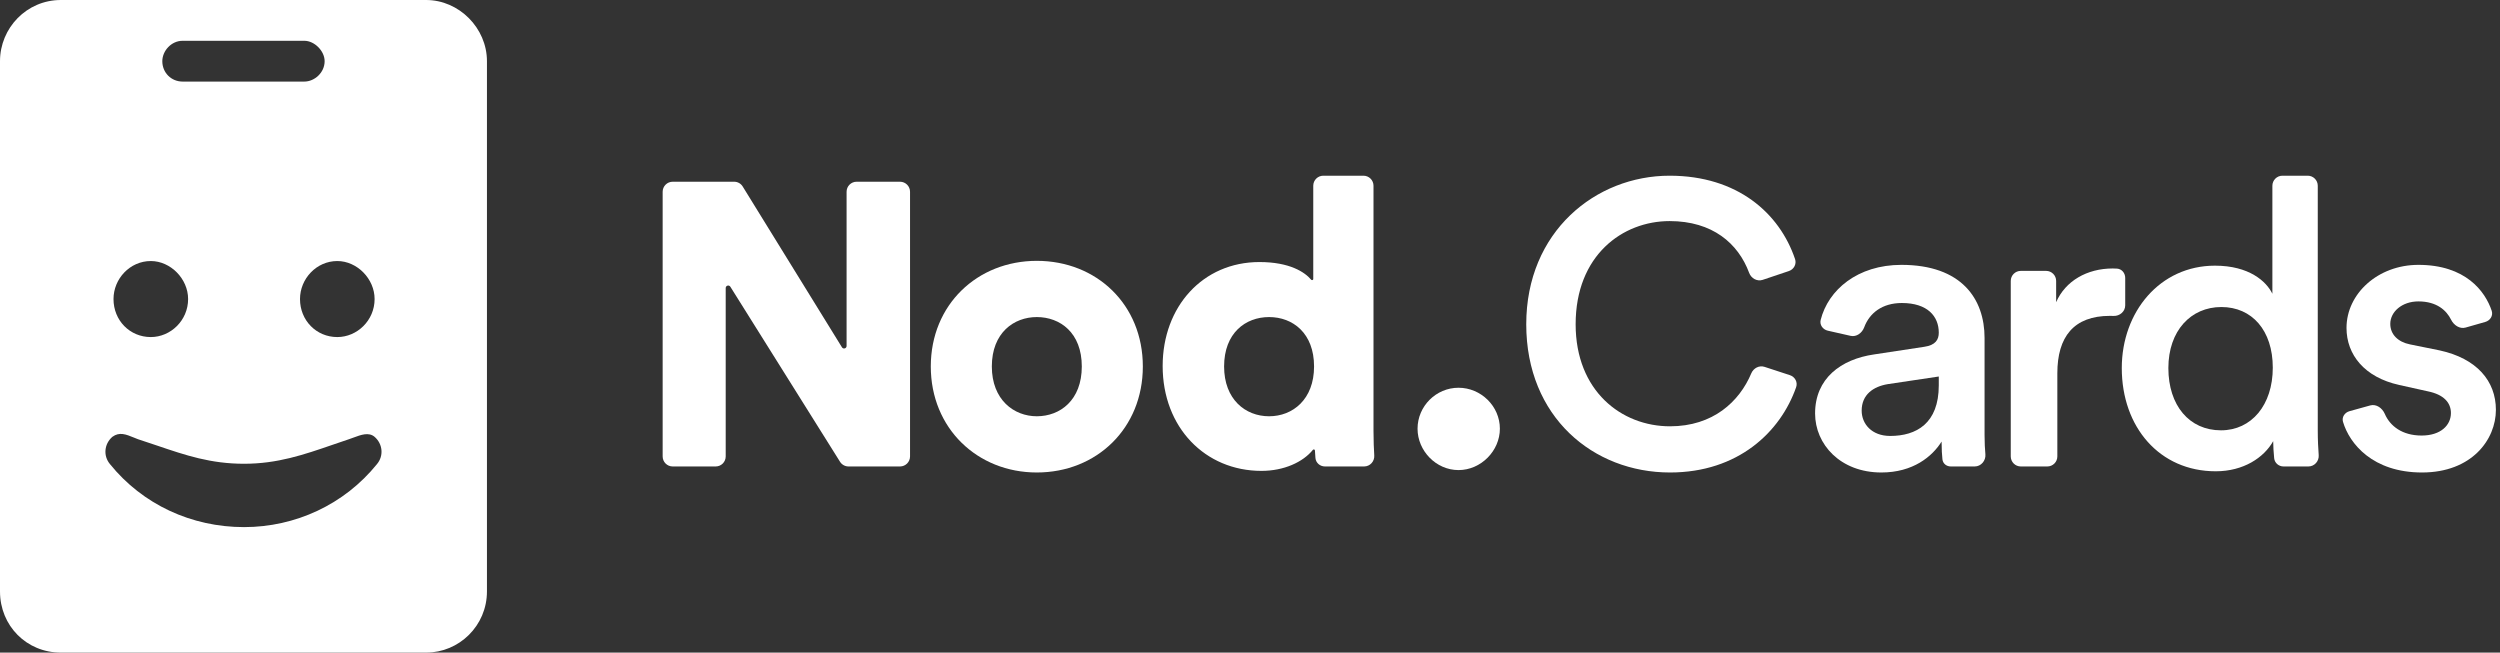 <svg width="498" height="130" viewBox="0 0 498 130" fill="none" xmlns="http://www.w3.org/2000/svg">
<rect x="0" y="0" width="498" height="130" fill="#333333" stroke="none"/>
<path fill-rule="evenodd" clip-rule="evenodd" d="M12.125 0H84.875C91.443 0 97 5.586 97 12.188V117.812C97 124.668 91.443 130 84.875 130H12.125C5.305 130 0 124.668 0 117.812V12.188C0 5.586 5.305 0 12.125 0ZM60.625 8.125H36.375C34.102 8.125 32.333 10.156 32.333 12.188C32.333 14.473 34.102 16.25 36.375 16.25H60.625C62.646 16.25 64.667 14.473 64.667 12.188C64.667 10.156 62.646 8.125 60.625 8.125ZM66.283 88.591C67.338 88.227 68.41 87.857 69.513 87.491C69.811 87.392 70.114 87.279 70.419 87.166C71.921 86.608 73.463 86.034 74.621 87.018C76.246 88.438 76.478 90.804 75.085 92.46C68.584 100.504 58.832 105 48.616 105C38.168 105 28.416 100.504 21.915 92.46C20.522 90.804 20.754 88.438 22.379 87.018C23.795 85.987 25.08 86.513 26.729 87.187C26.973 87.286 27.226 87.389 27.487 87.491C28.814 87.918 30.085 88.349 31.325 88.77C36.962 90.685 41.955 92.381 48.616 92.381C55.289 92.381 60.519 90.578 66.283 88.591ZM37.471 59.571C37.471 63.83 33.988 67.143 30.041 67.143C25.862 67.143 22.611 63.83 22.611 59.571C22.611 55.549 25.862 52 30.041 52C33.988 52 37.471 55.549 37.471 59.571ZM74.621 59.571C74.621 63.83 71.138 67.143 67.191 67.143C63.012 67.143 59.761 63.83 59.761 59.571C59.761 55.549 63.012 52 67.191 52C71.138 52 74.621 55.549 74.621 59.571Z" fill="white"/>
<path d="M179.28 92.92C180.385 92.92 181.28 92.025 181.28 90.92V38.2C181.28 37.095 180.385 36.2 179.28 36.2H170.64C169.535 36.2 168.64 37.095 168.64 38.2V68.918C168.64 69.422 167.979 69.609 167.715 69.18L147.946 37.15C147.582 36.559 146.938 36.2 146.244 36.2H134C132.895 36.2 132 37.095 132 38.2V90.92C132 92.025 132.895 92.92 134 92.92H142.56C143.665 92.92 144.56 92.025 144.56 90.92V57.38C144.56 56.878 145.217 56.689 145.484 57.114L167.332 91.982C167.698 92.566 168.338 92.92 169.027 92.92H179.28Z" fill="white"/>
<path d="M206.534 82.92C201.974 82.92 197.574 79.64 197.574 73C197.574 66.28 201.974 63.16 206.534 63.16C211.174 63.16 215.494 66.28 215.494 73C215.494 79.72 211.174 82.92 206.534 82.92ZM206.534 51.96C194.694 51.96 185.414 60.68 185.414 73C185.414 85.32 194.694 94.12 206.534 94.12C218.454 94.12 227.654 85.32 227.654 73C227.654 60.68 218.454 51.96 206.534 51.96Z" fill="white"/>
<path d="M273.601 37C273.601 35.895 272.706 35 271.601 35H263.601C262.497 35 261.601 35.895 261.601 37V55.589C261.601 55.789 261.321 55.878 261.192 55.725C259.917 54.21 256.906 52.2 250.881 52.2C239.601 52.2 231.601 61.08 231.601 72.92C231.601 85.16 240.081 93.8 251.281 93.8C255.767 93.8 259.555 92.053 261.533 89.604C261.657 89.451 261.926 89.535 261.933 89.733C261.952 90.254 261.99 90.773 262.034 91.239C262.125 92.213 262.958 92.92 263.936 92.92H271.731C272.907 92.92 273.826 91.911 273.753 90.737C273.674 89.471 273.601 87.781 273.601 85.8V37ZM243.841 73C243.841 66.36 248.081 63.16 252.801 63.16C257.521 63.16 261.761 66.36 261.761 73C261.761 79.56 257.521 82.92 252.801 82.92C248.081 82.92 243.841 79.56 243.841 73Z" fill="white"/>
<path d="M282.376 85.4C282.376 89.8 286.056 93.64 290.536 93.64C295.016 93.64 298.776 89.8 298.776 85.4C298.776 80.92 295.016 77.24 290.536 77.24C286.056 77.24 282.376 80.92 282.376 85.4Z" fill="white"/>
<path d="M332.668 94.12C346.236 94.12 354.676 86.043 357.792 77.128C358.142 76.126 357.559 75.062 356.55 74.732L351.497 73.078C350.428 72.728 349.292 73.332 348.856 74.369C346.484 80.009 341.224 84.92 332.668 84.92C322.988 84.92 313.868 77.88 313.868 64.6C313.868 50.84 323.228 44.04 332.588 44.04C341.126 44.04 346.253 48.48 348.432 54.358C348.84 55.457 350.022 56.119 351.132 55.746L356.344 53.993C357.338 53.659 357.913 52.61 357.577 51.616C354.491 42.485 346.117 35 332.588 35C317.868 35 304.028 46.12 304.028 64.6C304.028 83.08 317.388 94.12 332.668 94.12Z" fill="white"/>
<path d="M361.565 82.36C361.565 88.52 366.605 94.12 374.765 94.12C381.085 94.12 384.925 90.92 386.765 87.96C386.765 89.507 386.844 90.68 386.933 91.499C387.026 92.355 387.746 92.92 388.607 92.92H393.365C394.627 92.92 395.603 91.76 395.49 90.502C395.399 89.489 395.325 88.196 395.325 86.68V67.32C395.325 59.56 390.765 52.76 378.765 52.76C370.009 52.76 364.181 57.752 362.678 63.728C362.43 64.713 363.112 65.649 364.102 65.873L368.643 66.901C369.814 67.166 370.929 66.33 371.347 65.204C372.394 62.377 374.922 60.36 378.845 60.36C383.965 60.36 386.205 63 386.205 66.28C386.205 67.64 385.565 68.76 383.325 69.08L373.325 70.6C366.685 71.56 361.565 75.4 361.565 82.36ZM376.525 86.84C372.845 86.84 370.845 84.44 370.845 81.8C370.845 78.6 373.165 77 376.045 76.52L386.205 75V76.76C386.205 84.36 381.725 86.84 376.525 86.84Z" fill="white"/>
<path d="M423.343 55.36C423.343 54.406 422.67 53.574 421.718 53.51C421.45 53.491 421.162 53.48 420.863 53.48C415.743 53.48 411.423 55.96 409.583 60.2V55.96C409.583 54.855 408.688 53.96 407.583 53.96H402.543C401.439 53.96 400.543 54.855 400.543 55.96V90.92C400.543 92.025 401.439 92.92 402.543 92.92H407.823C408.928 92.92 409.823 92.025 409.823 90.92V74.36C409.823 67.08 413.103 62.92 420.303 62.92C420.539 62.92 420.78 62.925 421.024 62.934C422.249 62.983 423.343 62.055 423.343 60.829V55.36Z" fill="white"/>
<path d="M431.939 73.32C431.939 65.88 436.419 61.16 442.499 61.16C448.579 61.16 452.739 65.8 452.739 73.24C452.739 80.68 448.499 85.72 442.419 85.72C436.099 85.72 431.939 80.76 431.939 73.32ZM461.699 37C461.699 35.895 460.804 35 459.699 35H454.659C453.555 35 452.659 35.895 452.659 37V58.52C451.459 56.04 448.019 52.92 441.219 52.92C430.259 52.92 422.659 62.12 422.659 73.32C422.659 85.08 430.179 93.88 441.379 93.88C446.899 93.88 450.979 91.16 452.819 87.88C452.819 88.851 452.908 90.176 453.013 91.264C453.106 92.227 453.922 92.92 454.889 92.92H459.834C461.037 92.92 461.976 91.865 461.886 90.665C461.789 89.376 461.699 87.667 461.699 85.8V37Z" fill="white"/>
<path d="M468.023 81.906C467.078 82.168 466.448 83.082 466.725 84.022C468.012 88.392 472.651 94.12 482.464 94.12C492.384 94.12 497.184 87.56 497.184 81.64C497.184 75.88 493.344 71.4 485.984 69.8L480.064 68.6C477.664 68.12 476.144 66.6 476.144 64.52C476.144 62.12 478.464 60.04 481.744 60.04C485.43 60.04 487.348 61.849 488.266 63.7C488.804 64.786 489.983 65.583 491.149 65.25L495.067 64.13C496.046 63.851 496.671 62.877 496.349 61.912C495.045 58.007 491.137 52.76 481.744 52.76C473.664 52.76 467.424 58.52 467.424 65.32C467.424 70.68 471.024 75.16 477.904 76.68L483.664 77.96C486.784 78.6 488.224 80.2 488.224 82.28C488.224 84.68 486.224 86.76 482.384 86.76C478.556 86.76 476.11 84.901 475.046 82.435C474.551 81.289 473.358 80.427 472.155 80.76L468.023 81.906Z" fill="white"/>
</svg>
